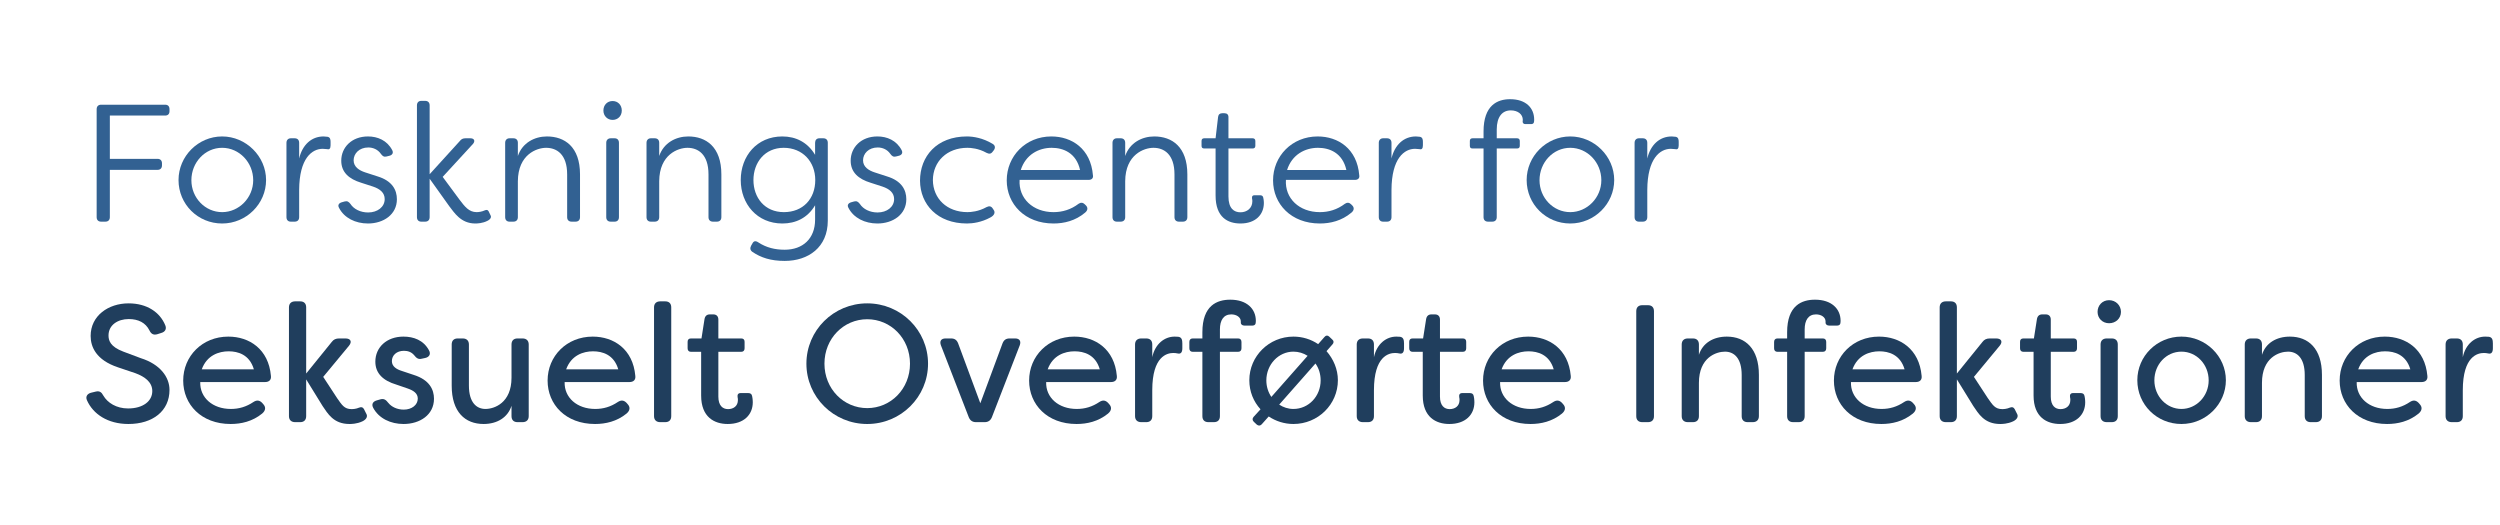 <?xml version="1.0" encoding="UTF-8"?>
<svg id="Lag_1" data-name="Lag 1" xmlns="http://www.w3.org/2000/svg" viewBox="0 0 897.78 188.44">
  <defs>
    <style>
      .cls-1 {
        fill: #203e5d;
      }

      .cls-2 {
        fill: #fff;
      }

      .cls-3 {
        fill: #326192;
      }
    </style>
  </defs>
  <rect class="cls-2" width="897.78" height="188.44"/>
  <g>
    <path class="cls-3" d="M60.87,39.22v.72c0,.96-.54,1.56-1.56,1.56h-19.86v15.54h17.1c1.02,0,1.62.6,1.62,1.62v.72c0,1.02-.6,1.62-1.62,1.62h-17.1v16.98c0,1.02-.6,1.62-1.62,1.62h-1.5c-1.02,0-1.62-.6-1.62-1.62v-38.76c0-1.02.6-1.62,1.62-1.62h22.98c1.02,0,1.56.6,1.56,1.62Z"/>
    <path class="cls-3" d="M64.11,64.66c0-8.58,7.08-15.66,15.66-15.66s15.78,7.14,15.78,15.66-7.08,15.6-15.78,15.6-15.66-6.9-15.66-15.6ZM90.93,64.72c0-6.36-4.98-11.64-11.16-11.64s-11.04,5.28-11.04,11.64,4.98,11.46,11.04,11.46,11.16-5.16,11.16-11.46Z"/>
    <path class="cls-3" d="M102.87,77.98v-26.7c0-.96.6-1.62,1.56-1.62h1.38c1.02,0,1.62.6,1.62,1.62v5.64c1.14-4.86,4.38-7.92,8.76-7.92.36,0,1.02.06,1.44.12.9.18,1.08.9,1.08,1.8v1.26c0,1.14-.42,1.62-1.2,1.38-.54-.06-1.14-.12-1.62-.12-3.84,0-8.4,3.36-8.46,14.76v9.78c0,1.02-.6,1.62-1.62,1.62h-1.38c-.96,0-1.56-.6-1.56-1.62Z"/>
    <path class="cls-3" d="M121.77,74.68c-.6-1.02-.06-1.74.96-2.04l1.08-.3c.9-.24,1.44.12,2.04.9,1.2,1.86,3.6,3.06,6.36,3.06,3.36,0,5.94-1.98,5.94-4.8,0-2.28-1.68-3.66-4.2-4.5l-4.26-1.38c-4.32-1.32-7.14-3.72-7.14-7.92,0-4.74,3.72-8.7,9.6-8.7,3.42,0,6.84,1.38,8.7,4.92.54,1.02,0,1.8-1.08,2.04l-.96.24c-.9.24-1.44-.12-2.04-.96-1.08-1.56-2.82-2.28-4.5-2.28-3.3,0-5.28,2.22-5.28,4.62s2.1,3.66,4.14,4.32l4.44,1.44c5.34,1.62,6.96,4.92,6.96,8.22,0,5.46-4.8,8.7-10.38,8.7-4.5,0-8.52-1.98-10.38-5.58Z"/>
    <path class="cls-3" d="M161.31,74.02l-7.02-9.84v13.8c0,1.02-.6,1.62-1.62,1.62h-1.38c-.96,0-1.56-.6-1.56-1.62v-40.14c0-1.02.6-1.62,1.56-1.62h1.38c1.02,0,1.62.6,1.62,1.62v24.72l10.86-11.94c.48-.66,1.14-.96,1.98-.96h1.8c1.38,0,1.8.96.96,1.98l-10.92,11.88,6.12,8.28c1.8,2.34,3.3,4.38,6.06,4.38.66,0,1.86-.12,3-.66.6-.24,1.02-.18,1.32.36l.72,1.5c.3.54.06,1.32-1.14,1.92-1.74.9-3.66.96-4.38.96-5.22,0-7.56-3.96-9.36-6.24Z"/>
    <path class="cls-3" d="M181.41,77.98v-26.7c0-.96.6-1.62,1.56-1.62h1.38c1.02,0,1.62.6,1.62,1.62v4.74c1.62-4.74,6-7.02,10.44-7.02,6.36,0,11.88,3.72,11.88,13.62v15.36c0,1.02-.6,1.62-1.62,1.62h-1.38c-1.02,0-1.62-.6-1.62-1.62v-15.36c0-7.26-3.78-9.54-7.56-9.54-3.3,0-10.08,2.34-10.14,12v12.9c0,1.02-.6,1.62-1.62,1.62h-1.38c-.96,0-1.56-.6-1.56-1.62Z"/>
    <path class="cls-3" d="M216.69,39.7c0-1.98,1.38-3.42,3.3-3.42s3.3,1.44,3.3,3.42-1.44,3.36-3.3,3.36-3.3-1.44-3.3-3.36ZM217.71,77.98v-26.7c0-.96.6-1.62,1.62-1.62h1.38c.96,0,1.56.6,1.56,1.62v26.7c0,1.02-.6,1.62-1.56,1.62h-1.38c-1.02,0-1.62-.6-1.62-1.62Z"/>
    <path class="cls-3" d="M232.17,77.98v-26.7c0-.96.6-1.62,1.56-1.62h1.38c1.02,0,1.62.6,1.62,1.62v4.74c1.62-4.74,6-7.02,10.44-7.02,6.36,0,11.88,3.72,11.88,13.62v15.36c0,1.02-.6,1.62-1.62,1.62h-1.38c-1.02,0-1.62-.6-1.62-1.62v-15.36c0-7.26-3.78-9.54-7.56-9.54-3.3,0-10.08,2.34-10.14,12v12.9c0,1.02-.6,1.62-1.62,1.62h-1.38c-.96,0-1.56-.6-1.56-1.62Z"/>
    <path class="cls-3" d="M270.21,90.46c-.78-.54-.96-1.32-.48-2.22l.42-.72c.48-1.02,1.2-1.14,2.16-.48,2.94,1.92,6.06,2.64,9.48,2.64,6.48,0,10.92-3.96,10.92-10.8v-5.16c-2.7,4.56-6.96,6.54-11.76,6.54-9.06,0-14.94-7.02-14.94-15.6s5.76-15.66,14.94-15.66c4.86,0,9.06,2.1,11.76,6.6v-4.32c0-.96.54-1.62,1.56-1.62h1.38c1.02,0,1.62.6,1.62,1.62v27.96c0,9.6-7.02,14.46-15.48,14.46-5.04,0-8.58-1.2-11.58-3.24ZM292.77,64.66c0-6.6-4.56-11.58-11.34-11.58s-10.86,5.28-10.86,11.58,4.02,11.52,10.92,11.52,11.28-4.8,11.28-11.52Z"/>
    <path class="cls-3" d="M304.71,74.68c-.6-1.02-.06-1.74.96-2.04l1.08-.3c.9-.24,1.44.12,2.04.9,1.2,1.86,3.6,3.06,6.36,3.06,3.36,0,5.94-1.98,5.94-4.8,0-2.28-1.68-3.66-4.2-4.5l-4.26-1.38c-4.32-1.32-7.14-3.72-7.14-7.92,0-4.74,3.72-8.7,9.6-8.7,3.42,0,6.84,1.38,8.7,4.92.54,1.02,0,1.8-1.08,2.04l-.96.24c-.9.24-1.44-.12-2.04-.96-1.08-1.56-2.82-2.28-4.5-2.28-3.3,0-5.28,2.22-5.28,4.62s2.1,3.66,4.14,4.32l4.44,1.44c5.34,1.62,6.96,4.92,6.96,8.22,0,5.46-4.8,8.7-10.38,8.7-4.5,0-8.52-1.98-10.38-5.58Z"/>
    <path class="cls-3" d="M330.39,64.9c0-8.76,6-15.9,16.86-15.9,2.22,0,5.7.54,9.18,2.64.96.54,1.08,1.44.48,2.28l-.42.54c-.6.84-1.26.9-2.22.42-2.88-1.62-5.7-1.8-6.84-1.8-7.38,0-12.36,4.92-12.42,11.58.06,6.66,5.04,11.52,12.42,11.52,1.14,0,3.96-.18,6.84-1.8.96-.48,1.68-.36,2.22.48l.36.54c.6.84.3,1.92-1.2,2.7-3.18,1.74-6.36,2.16-8.4,2.16-10.62,0-16.8-6.84-16.86-15.36Z"/>
    <path class="cls-3" d="M361.53,64.78c0-8.7,6.78-15.78,16.02-15.78,7.32,0,14.16,4.38,14.94,13.98.18,1.02-.48,1.62-1.56,1.62h-24.78c-.42,6.66,4.8,11.58,12.18,11.58,3.18,0,6.24-.9,9-3,.78-.54,1.56-.48,2.22.18l.48.48c.66.72.66,1.68-.36,2.52-3.48,2.94-7.56,3.9-11.34,3.9-10.32,0-16.8-7.02-16.8-15.48ZM387.87,61.06c-1.38-6.18-6.06-7.98-10.2-7.98-4.68,0-9.36,2.46-11.1,7.98h21.3Z"/>
    <path class="cls-3" d="M399.51,77.98v-26.7c0-.96.6-1.62,1.56-1.62h1.38c1.02,0,1.62.6,1.62,1.62v4.74c1.62-4.74,6-7.02,10.44-7.02,6.36,0,11.88,3.72,11.88,13.62v15.36c0,1.02-.6,1.62-1.62,1.62h-1.38c-1.02,0-1.62-.6-1.62-1.62v-15.36c0-7.26-3.78-9.54-7.56-9.54-3.3,0-10.08,2.34-10.14,12v12.9c0,1.02-.6,1.62-1.62,1.62h-1.38c-.96,0-1.56-.6-1.56-1.62Z"/>
    <path class="cls-3" d="M436.53,70.24v-16.92h-4.08c-.66,0-.96-.3-.96-.96v-1.74c0-.6.3-.96.96-.96h4.08l.9-7.68c.12-.9.66-1.32,1.5-1.32h.78c.9,0,1.44.48,1.44,1.38v7.62h8.7c.6,0,.96.36.96.96v1.74c0,.66-.36.96-.96.96h-8.7v17.22c0,4.38,2.04,5.7,4.32,5.7s4.26-1.44,4.26-3.96c0-.18,0-.6-.12-1.08-.06-.72.18-1.08.84-1.08h2.1c.54,0,.96.24,1.08.78.24.96.24,1.98.24,1.98,0,4.14-2.94,7.38-8.4,7.38-4.5,0-8.94-2.16-8.94-10.02Z"/>
    <path class="cls-3" d="M457.17,64.78c0-8.7,6.78-15.78,16.02-15.78,7.32,0,14.16,4.38,14.94,13.98.18,1.02-.48,1.62-1.56,1.62h-24.78c-.42,6.66,4.8,11.58,12.18,11.58,3.18,0,6.24-.9,9-3,.78-.54,1.56-.48,2.22.18l.48.48c.66.72.66,1.68-.36,2.52-3.48,2.94-7.56,3.9-11.34,3.9-10.32,0-16.8-7.02-16.8-15.48ZM483.5,61.06c-1.38-6.18-6.06-7.98-10.2-7.98-4.68,0-9.36,2.46-11.1,7.98h21.3Z"/>
    <path class="cls-3" d="M495.14,77.98v-26.7c0-.96.6-1.62,1.56-1.62h1.38c1.02,0,1.62.6,1.62,1.62v5.64c1.14-4.86,4.38-7.92,8.76-7.92.36,0,1.02.06,1.44.12.9.18,1.08.9,1.08,1.8v1.26c0,1.14-.42,1.62-1.2,1.38-.54-.06-1.14-.12-1.62-.12-3.84,0-8.4,3.36-8.46,14.76v9.78c0,1.02-.6,1.62-1.62,1.62h-1.38c-.96,0-1.56-.6-1.56-1.62Z"/>
    <path class="cls-3" d="M532.76,77.98v-24.66h-3.96c-.66,0-.96-.3-.96-.96v-1.74c0-.6.3-.96.96-.96h3.96v-2.46c0-9.42,4.98-11.58,9.54-11.58,5.7,0,8.64,3.18,8.64,7.32,0,.3,0,.72-.12,1.08-.12.3-.48.54-.84.54h-2.22c-.54,0-.96-.3-.96-.9.06-.3.06-.48.06-.6,0-2.04-1.8-3.42-4.32-3.42-3,0-5.04,2.22-5.04,6.9v3.12h7.32c.6,0,.96.36.96.96v1.74c0,.66-.36.96-.96.96h-7.32v24.66c0,1.02-.6,1.62-1.62,1.62h-1.5c-1.02,0-1.62-.6-1.62-1.62Z"/>
    <path class="cls-3" d="M548.24,64.66c0-8.58,7.08-15.66,15.66-15.66s15.78,7.14,15.78,15.66-7.08,15.6-15.78,15.6-15.66-6.9-15.66-15.6ZM575.06,64.72c0-6.36-4.98-11.64-11.16-11.64s-11.04,5.28-11.04,11.64,4.98,11.46,11.04,11.46,11.16-5.16,11.16-11.46Z"/>
    <path class="cls-3" d="M587,77.98v-26.7c0-.96.6-1.62,1.56-1.62h1.38c1.02,0,1.62.6,1.62,1.62v5.64c1.14-4.86,4.38-7.92,8.76-7.92.36,0,1.02.06,1.44.12.9.18,1.08.9,1.08,1.8v1.26c0,1.14-.42,1.62-1.2,1.38-.54-.06-1.14-.12-1.62-.12-3.84,0-8.4,3.36-8.46,14.76v9.78c0,1.02-.6,1.62-1.62,1.62h-1.38c-.96,0-1.56-.6-1.56-1.62Z"/>
    <path class="cls-1" d="M31.23,143.74c-.6-1.32.12-2.34,1.44-2.7l1.74-.42c1.32-.3,2.04.18,2.7,1.44,1.5,2.58,4.68,4.62,8.88,4.62,5.4,0,8.7-2.64,8.7-6.24,0-3.18-2.64-5.16-6.06-6.42l-6.24-2.1c-7.92-2.64-9.84-7.38-9.84-11.28,0-7.26,6.36-11.7,13.62-11.7,6.6,0,11.28,3.18,13.2,7.92.54,1.32-.12,2.34-1.44,2.7l-1.5.48c-1.32.36-2.16-.12-2.76-1.38-1.38-2.76-3.96-4.08-7.44-4.08-3.96,0-7.26,2.16-7.26,5.88,0,1.74.54,4.02,5.34,5.82l6.24,2.34c7.08,2.22,10.32,6.9,10.32,11.4,0,7.56-6,12.24-14.76,12.24-7.44,0-12.72-3.6-14.88-8.52Z"/>
    <path class="cls-1" d="M65.79,136.66c0-8.76,6.84-15.78,16.2-15.78,7.56,0,14.46,4.5,15.3,14.1.18,1.44-.66,2.22-2.1,2.22h-23.28c-.18,5.58,4.44,9.66,10.98,9.66,2.94,0,5.58-.78,8.16-2.52,1.14-.72,2.1-.66,3.06.3l.42.48c.96,1.02.96,2.28-.42,3.42-3.48,2.82-7.5,3.72-11.28,3.72-10.56,0-17.04-7.02-17.04-15.6ZM91.17,132.64c-1.56-5.34-5.76-6.48-9.06-6.48-3.48,0-7.8,1.38-9.66,6.48h18.72Z"/>
    <path class="cls-1" d="M115.83,145.78l-5.88-9.54v13.2c0,1.38-.78,2.16-2.16,2.16h-1.8c-1.38,0-2.22-.78-2.22-2.16v-39.06c0-1.38.84-2.16,2.22-2.16h1.8c1.38,0,2.16.78,2.16,2.16v23.76l9.18-11.34c.66-.9,1.5-1.26,2.64-1.26h2.28c1.92,0,2.46,1.2,1.26,2.64l-9.24,11.16,4.98,7.62c1.74,2.46,2.58,3.96,5.22,3.96.48,0,1.62-.06,2.7-.54.84-.3,1.32-.18,1.74.54l.96,1.92c.3.72,0,1.74-1.5,2.46-2.04.96-4.08.96-4.68.96-5.76,0-7.8-3.78-9.66-6.48Z"/>
    <path class="cls-1" d="M134.01,146.44c-.72-1.38,0-2.34,1.44-2.7l1.26-.36c1.2-.3,1.92.24,2.7,1.26,1.2,1.5,3.24,2.46,5.58,2.46,2.88,0,5.04-1.68,5.04-3.96,0-1.92-1.62-2.94-3.72-3.66l-4.02-1.38c-4.62-1.38-7.5-3.96-7.5-8.22,0-5.16,4.08-9,10.08-9,3.66,0,7.2,1.26,9.18,4.92.78,1.38.06,2.46-1.38,2.76l-1.14.24c-1.26.36-1.98-.18-2.82-1.26-1.02-1.2-2.34-1.56-3.66-1.56-2.64,0-4.32,1.62-4.32,3.72,0,1.92,1.74,2.94,3.48,3.48l4.32,1.44c5.76,1.8,7.32,5.34,7.32,8.58,0,5.76-5.04,9.06-10.92,9.06-4.62,0-8.88-1.98-10.92-5.82Z"/>
    <path class="cls-1" d="M162.21,138.52v-14.82c0-1.38.78-2.16,2.16-2.16h1.8c1.38,0,2.22.78,2.22,2.16v14.76c0,6.12,2.76,8.4,5.94,8.4s9.36-2.16,9.36-11.22v-11.94c0-1.38.78-2.16,2.16-2.16h1.8c1.38,0,2.22.78,2.22,2.16v25.74c0,1.38-.84,2.16-2.22,2.16h-1.8c-1.38,0-2.16-.78-2.16-2.16v-3.72c-1.32,4.2-5.16,6.54-10.02,6.54-6.66,0-11.46-4.32-11.46-13.74Z"/>
    <path class="cls-1" d="M196.65,136.66c0-8.76,6.84-15.78,16.2-15.78,7.56,0,14.46,4.5,15.3,14.1.18,1.44-.66,2.22-2.1,2.22h-23.28c-.18,5.58,4.44,9.66,10.98,9.66,2.94,0,5.58-.78,8.16-2.52,1.14-.72,2.1-.66,3.06.3l.42.48c.96,1.02.96,2.28-.42,3.42-3.48,2.82-7.5,3.72-11.28,3.72-10.56,0-17.04-7.02-17.04-15.6ZM222.03,132.64c-1.56-5.34-5.76-6.48-9.06-6.48-3.48,0-7.8,1.38-9.66,6.48h18.72Z"/>
    <path class="cls-1" d="M234.87,149.44v-39.06c0-1.38.84-2.16,2.22-2.16h1.8c1.38,0,2.16.78,2.16,2.16v39.06c0,1.38-.78,2.16-2.16,2.16h-1.8c-1.38,0-2.22-.78-2.22-2.16Z"/>
    <path class="cls-1" d="M251.79,142.06v-15.72h-3.66c-.78,0-1.2-.48-1.2-1.26v-2.34c0-.78.42-1.2,1.2-1.2h3.78l1.08-6.9c.18-1.14.84-1.74,1.92-1.74h1.26c1.14,0,1.8.72,1.8,1.86v6.78h8.22c.78,0,1.2.42,1.2,1.2v2.34c0,.78-.42,1.26-1.2,1.26h-8.22v16.08c0,3.24,1.56,4.5,3.48,4.5s3.54-1.08,3.54-3.24c0-.24,0-.66-.12-1.14-.12-.84.24-1.38,1.08-1.38h2.76c.72,0,1.26.3,1.38,1.08.24,1.02.24,2.16.24,2.22,0,4.5-3.24,7.8-9,7.8-4.8,0-9.54-2.46-9.54-10.2Z"/>
    <path class="cls-1" d="M289.59,130.6c0-11.94,9.72-21.66,21.84-21.66s21.84,9.72,21.84,21.66-9.72,21.66-21.84,21.66-21.84-9.72-21.84-21.66ZM326.79,130.6c0-9.06-6.9-15.96-15.36-15.96s-15.36,6.9-15.36,15.96,6.9,15.96,15.36,15.96,15.36-6.9,15.36-15.96Z"/>
    <path class="cls-1" d="M347.91,149.86l-10.02-25.86c-.54-1.5.06-2.46,1.68-2.46h1.98c1.26,0,2.04.54,2.52,1.74l7.98,21.54,7.98-21.54c.48-1.2,1.26-1.74,2.52-1.74h1.98c1.62,0,2.22.96,1.68,2.46l-10.02,25.86c-.48,1.14-1.32,1.74-2.58,1.74h-3.12c-1.26,0-2.1-.6-2.58-1.74Z"/>
    <path class="cls-1" d="M369.57,136.66c0-8.76,6.84-15.78,16.2-15.78,7.56,0,14.46,4.5,15.3,14.1.18,1.44-.66,2.22-2.1,2.22h-23.28c-.18,5.58,4.44,9.66,10.98,9.66,2.94,0,5.58-.78,8.16-2.52,1.14-.72,2.1-.66,3.06.3l.42.48c.96,1.02.96,2.28-.42,3.42-3.48,2.82-7.5,3.72-11.28,3.72-10.56,0-17.04-7.02-17.04-15.6ZM394.95,132.64c-1.56-5.34-5.76-6.48-9.06-6.48-3.48,0-7.8,1.38-9.66,6.48h18.72Z"/>
    <path class="cls-1" d="M407.61,149.44v-25.74c0-1.38.84-2.16,2.22-2.16h1.8c1.38,0,2.16.78,2.16,2.16v4.56c1.02-4.8,4.44-7.38,8.04-7.38l1.32.06c1.26.18,1.44,1.2,1.44,2.4v1.74c0,1.5-.6,2.1-1.62,1.86-.54-.12-1.08-.18-1.62-.18-2.16,0-7.56,1.08-7.56,13.38v9.3c0,1.38-.78,2.16-2.16,2.16h-1.8c-1.38,0-2.22-.78-2.22-2.16Z"/>
    <path class="cls-1" d="M431.79,149.44v-23.1h-3.48c-.78,0-1.2-.48-1.2-1.26v-2.28c0-.78.42-1.26,1.2-1.26h3.48v-2.22c0-9.66,5.28-11.7,10.02-11.7,5.88,0,9.18,3.24,9.18,7.62,0,.36-.06.78-.12,1.02-.12.42-.6.66-1.08.66h-2.94c-.66,0-1.26-.36-1.26-1.08v-.42c0-1.5-1.56-2.52-3.42-2.52-2.76,0-4.08,2.1-4.08,5.4v3.24h6.54c.78,0,1.2.48,1.2,1.26v2.28c0,.78-.42,1.26-1.2,1.26h-6.54v23.1c0,1.38-.78,2.16-2.16,2.16h-1.98c-1.38,0-2.16-.78-2.16-2.16Z"/>
    <path class="cls-1" d="M451.35,152.5l-1.08-1.02c-.54-.48-.6-1.2-.12-1.74l2.52-2.76c-2.52-2.76-4.02-6.36-4.02-10.44,0-8.64,7.08-15.66,15.84-15.66,3.24,0,6.3.96,8.88,2.7l2.28-2.58c.48-.6,1.14-.66,1.68-.12l1.08,1.02c.6.48.66,1.14.12,1.74l-2.16,2.46c2.46,2.82,4.08,6.48,4.08,10.44,0,8.7-7.14,15.72-15.96,15.72-3.3,0-6.36-1.02-8.88-2.7l-2.52,2.82c-.48.54-1.14.6-1.74.12ZM469.58,127.78c-1.5-.96-3.24-1.5-5.1-1.5-5.34,0-9.72,4.62-9.72,10.32,0,2.22.66,4.26,1.8,5.94l13.02-14.76ZM474.26,136.6c0-2.28-.66-4.38-1.86-6.06l-13.02,14.76c1.44.96,3.18,1.56,5.1,1.56,5.46,0,9.78-4.56,9.78-10.26Z"/>
    <path class="cls-1" d="M487.22,149.44v-25.74c0-1.38.84-2.16,2.22-2.16h1.8c1.38,0,2.16.78,2.16,2.16v4.56c1.02-4.8,4.44-7.38,8.04-7.38l1.32.06c1.26.18,1.44,1.2,1.44,2.4v1.74c0,1.5-.6,2.1-1.62,1.86-.54-.12-1.08-.18-1.62-.18-2.16,0-7.56,1.08-7.56,13.38v9.3c0,1.38-.78,2.16-2.16,2.16h-1.8c-1.38,0-2.22-.78-2.22-2.16Z"/>
    <path class="cls-1" d="M510.93,142.06v-15.72h-3.66c-.78,0-1.2-.48-1.2-1.26v-2.34c0-.78.42-1.2,1.2-1.2h3.78l1.08-6.9c.18-1.14.84-1.74,1.92-1.74h1.26c1.14,0,1.8.72,1.8,1.86v6.78h8.22c.78,0,1.2.42,1.2,1.2v2.34c0,.78-.42,1.26-1.2,1.26h-8.22v16.08c0,3.24,1.56,4.5,3.48,4.5s3.54-1.08,3.54-3.24c0-.24,0-.66-.12-1.14-.12-.84.24-1.38,1.08-1.38h2.76c.72,0,1.26.3,1.38,1.08.24,1.02.24,2.16.24,2.22,0,4.5-3.24,7.8-9,7.8-4.8,0-9.54-2.46-9.54-10.2Z"/>
    <path class="cls-1" d="M532.58,136.66c0-8.76,6.84-15.78,16.2-15.78,7.56,0,14.46,4.5,15.3,14.1.18,1.44-.66,2.22-2.1,2.22h-23.28c-.18,5.58,4.44,9.66,10.98,9.66,2.94,0,5.58-.78,8.16-2.52,1.14-.72,2.1-.66,3.06.3l.42.48c.96,1.02.96,2.28-.42,3.42-3.48,2.82-7.5,3.72-11.28,3.72-10.56,0-17.04-7.02-17.04-15.6ZM557.96,132.64c-1.56-5.34-5.76-6.48-9.06-6.48-3.48,0-7.8,1.38-9.66,6.48h18.72Z"/>
    <path class="cls-1" d="M587.6,149.44v-37.68c0-1.38.78-2.16,2.16-2.16h2.04c1.38,0,2.16.78,2.16,2.16v37.68c0,1.38-.78,2.16-2.16,2.16h-2.04c-1.38,0-2.16-.78-2.16-2.16Z"/>
    <path class="cls-1" d="M603.92,149.44v-25.74c0-1.38.84-2.16,2.22-2.16h1.8c1.38,0,2.16.78,2.16,2.16v3.72c1.32-4.2,5.16-6.54,10.02-6.54,6.66,0,11.52,4.32,11.52,13.74v14.82c0,1.38-.84,2.16-2.22,2.16h-1.8c-1.38,0-2.16-.78-2.16-2.16v-14.76c0-6.18-2.82-8.4-6-8.4s-9.36,2.1-9.36,11.22v11.94c0,1.38-.78,2.16-2.16,2.16h-1.8c-1.38,0-2.22-.78-2.22-2.16Z"/>
    <path class="cls-1" d="M641.78,149.44v-23.1h-3.48c-.78,0-1.2-.48-1.2-1.26v-2.28c0-.78.42-1.26,1.2-1.26h3.48v-2.22c0-9.66,5.28-11.7,10.02-11.7,5.88,0,9.18,3.24,9.18,7.62,0,.36-.06.78-.12,1.02-.12.42-.6.66-1.08.66h-2.94c-.66,0-1.26-.36-1.26-1.08v-.42c0-1.5-1.56-2.52-3.42-2.52-2.76,0-4.08,2.1-4.08,5.4v3.24h6.54c.78,0,1.2.48,1.2,1.26v2.28c0,.78-.42,1.26-1.2,1.26h-6.54v23.1c0,1.38-.78,2.16-2.16,2.16h-1.98c-1.38,0-2.16-.78-2.16-2.16Z"/>
    <path class="cls-1" d="M658.58,136.66c0-8.76,6.84-15.78,16.2-15.78,7.56,0,14.46,4.5,15.3,14.1.18,1.44-.66,2.22-2.1,2.22h-23.28c-.18,5.58,4.44,9.66,10.98,9.66,2.94,0,5.58-.78,8.16-2.52,1.14-.72,2.1-.66,3.06.3l.42.48c.96,1.02.96,2.28-.42,3.42-3.48,2.82-7.5,3.72-11.28,3.72-10.56,0-17.04-7.02-17.04-15.6ZM683.96,132.64c-1.56-5.34-5.76-6.48-9.06-6.48-3.48,0-7.8,1.38-9.66,6.48h18.72Z"/>
    <path class="cls-1" d="M708.62,145.78l-5.88-9.54v13.2c0,1.38-.78,2.16-2.16,2.16h-1.8c-1.38,0-2.22-.78-2.22-2.16v-39.06c0-1.38.84-2.16,2.22-2.16h1.8c1.38,0,2.16.78,2.16,2.16v23.76l9.18-11.34c.66-.9,1.5-1.26,2.64-1.26h2.28c1.92,0,2.46,1.2,1.26,2.64l-9.24,11.16,4.98,7.62c1.74,2.46,2.58,3.96,5.22,3.96.48,0,1.62-.06,2.7-.54.84-.3,1.32-.18,1.74.54l.96,1.92c.3.72,0,1.74-1.5,2.46-2.04.96-4.08.96-4.68.96-5.76,0-7.8-3.78-9.66-6.48Z"/>
    <path class="cls-1" d="M730.28,142.06v-15.72h-3.66c-.78,0-1.2-.48-1.2-1.26v-2.34c0-.78.42-1.2,1.2-1.2h3.78l1.08-6.9c.18-1.14.84-1.74,1.92-1.74h1.26c1.14,0,1.8.72,1.8,1.86v6.78h8.22c.78,0,1.2.42,1.2,1.2v2.34c0,.78-.42,1.26-1.2,1.26h-8.22v16.08c0,3.24,1.56,4.5,3.48,4.5s3.54-1.08,3.54-3.24c0-.24,0-.66-.12-1.14-.12-.84.24-1.38,1.08-1.38h2.76c.72,0,1.26.3,1.38,1.08.24,1.02.24,2.16.24,2.22,0,4.5-3.24,7.8-9,7.8-4.8,0-9.54-2.46-9.54-10.2Z"/>
    <path class="cls-1" d="M753.26,112c0-2.34,1.74-4.2,4.14-4.2s4.26,1.86,4.26,4.2-1.86,4.08-4.26,4.08-4.14-1.8-4.14-4.08ZM754.34,149.44v-25.74c0-1.38.84-2.16,2.22-2.16h1.8c1.38,0,2.16.78,2.16,2.16v25.74c0,1.38-.78,2.16-2.16,2.16h-1.8c-1.38,0-2.22-.78-2.22-2.16Z"/>
    <path class="cls-1" d="M767.54,136.54c0-8.64,7.08-15.66,15.84-15.66s15.96,7.08,15.96,15.66-7.14,15.72-15.96,15.72-15.84-6.96-15.84-15.72ZM793.16,136.6c0-5.7-4.32-10.32-9.78-10.32s-9.72,4.62-9.72,10.32,4.38,10.26,9.72,10.26,9.78-4.56,9.78-10.26Z"/>
    <path class="cls-1" d="M806.12,149.44v-25.74c0-1.38.84-2.16,2.22-2.16h1.8c1.38,0,2.16.78,2.16,2.16v3.72c1.32-4.2,5.16-6.54,10.02-6.54,6.66,0,11.52,4.32,11.52,13.74v14.82c0,1.38-.84,2.16-2.22,2.16h-1.8c-1.38,0-2.16-.78-2.16-2.16v-14.76c0-6.18-2.82-8.4-6-8.4s-9.36,2.1-9.36,11.22v11.94c0,1.38-.78,2.16-2.16,2.16h-1.8c-1.38,0-2.22-.78-2.22-2.16Z"/>
    <path class="cls-1" d="M840.2,136.66c0-8.76,6.84-15.78,16.2-15.78,7.56,0,14.46,4.5,15.3,14.1.18,1.44-.66,2.22-2.1,2.22h-23.28c-.18,5.58,4.44,9.66,10.98,9.66,2.94,0,5.58-.78,8.16-2.52,1.14-.72,2.1-.66,3.06.3l.42.48c.96,1.02.96,2.28-.42,3.42-3.48,2.82-7.5,3.72-11.28,3.72-10.56,0-17.04-7.02-17.04-15.6ZM865.58,132.64c-1.56-5.34-5.76-6.48-9.06-6.48-3.48,0-7.8,1.38-9.66,6.48h18.72Z"/>
    <path class="cls-1" d="M878.24,149.44v-25.74c0-1.38.84-2.16,2.22-2.16h1.8c1.38,0,2.16.78,2.16,2.16v4.56c1.02-4.8,4.44-7.38,8.04-7.38l1.32.06c1.26.18,1.44,1.2,1.44,2.4v1.74c0,1.5-.6,2.1-1.62,1.86-.54-.12-1.08-.18-1.62-.18-2.16,0-7.56,1.08-7.56,13.38v9.3c0,1.38-.78,2.16-2.16,2.16h-1.8c-1.38,0-2.22-.78-2.22-2.16Z"/>
  </g>
</svg>
